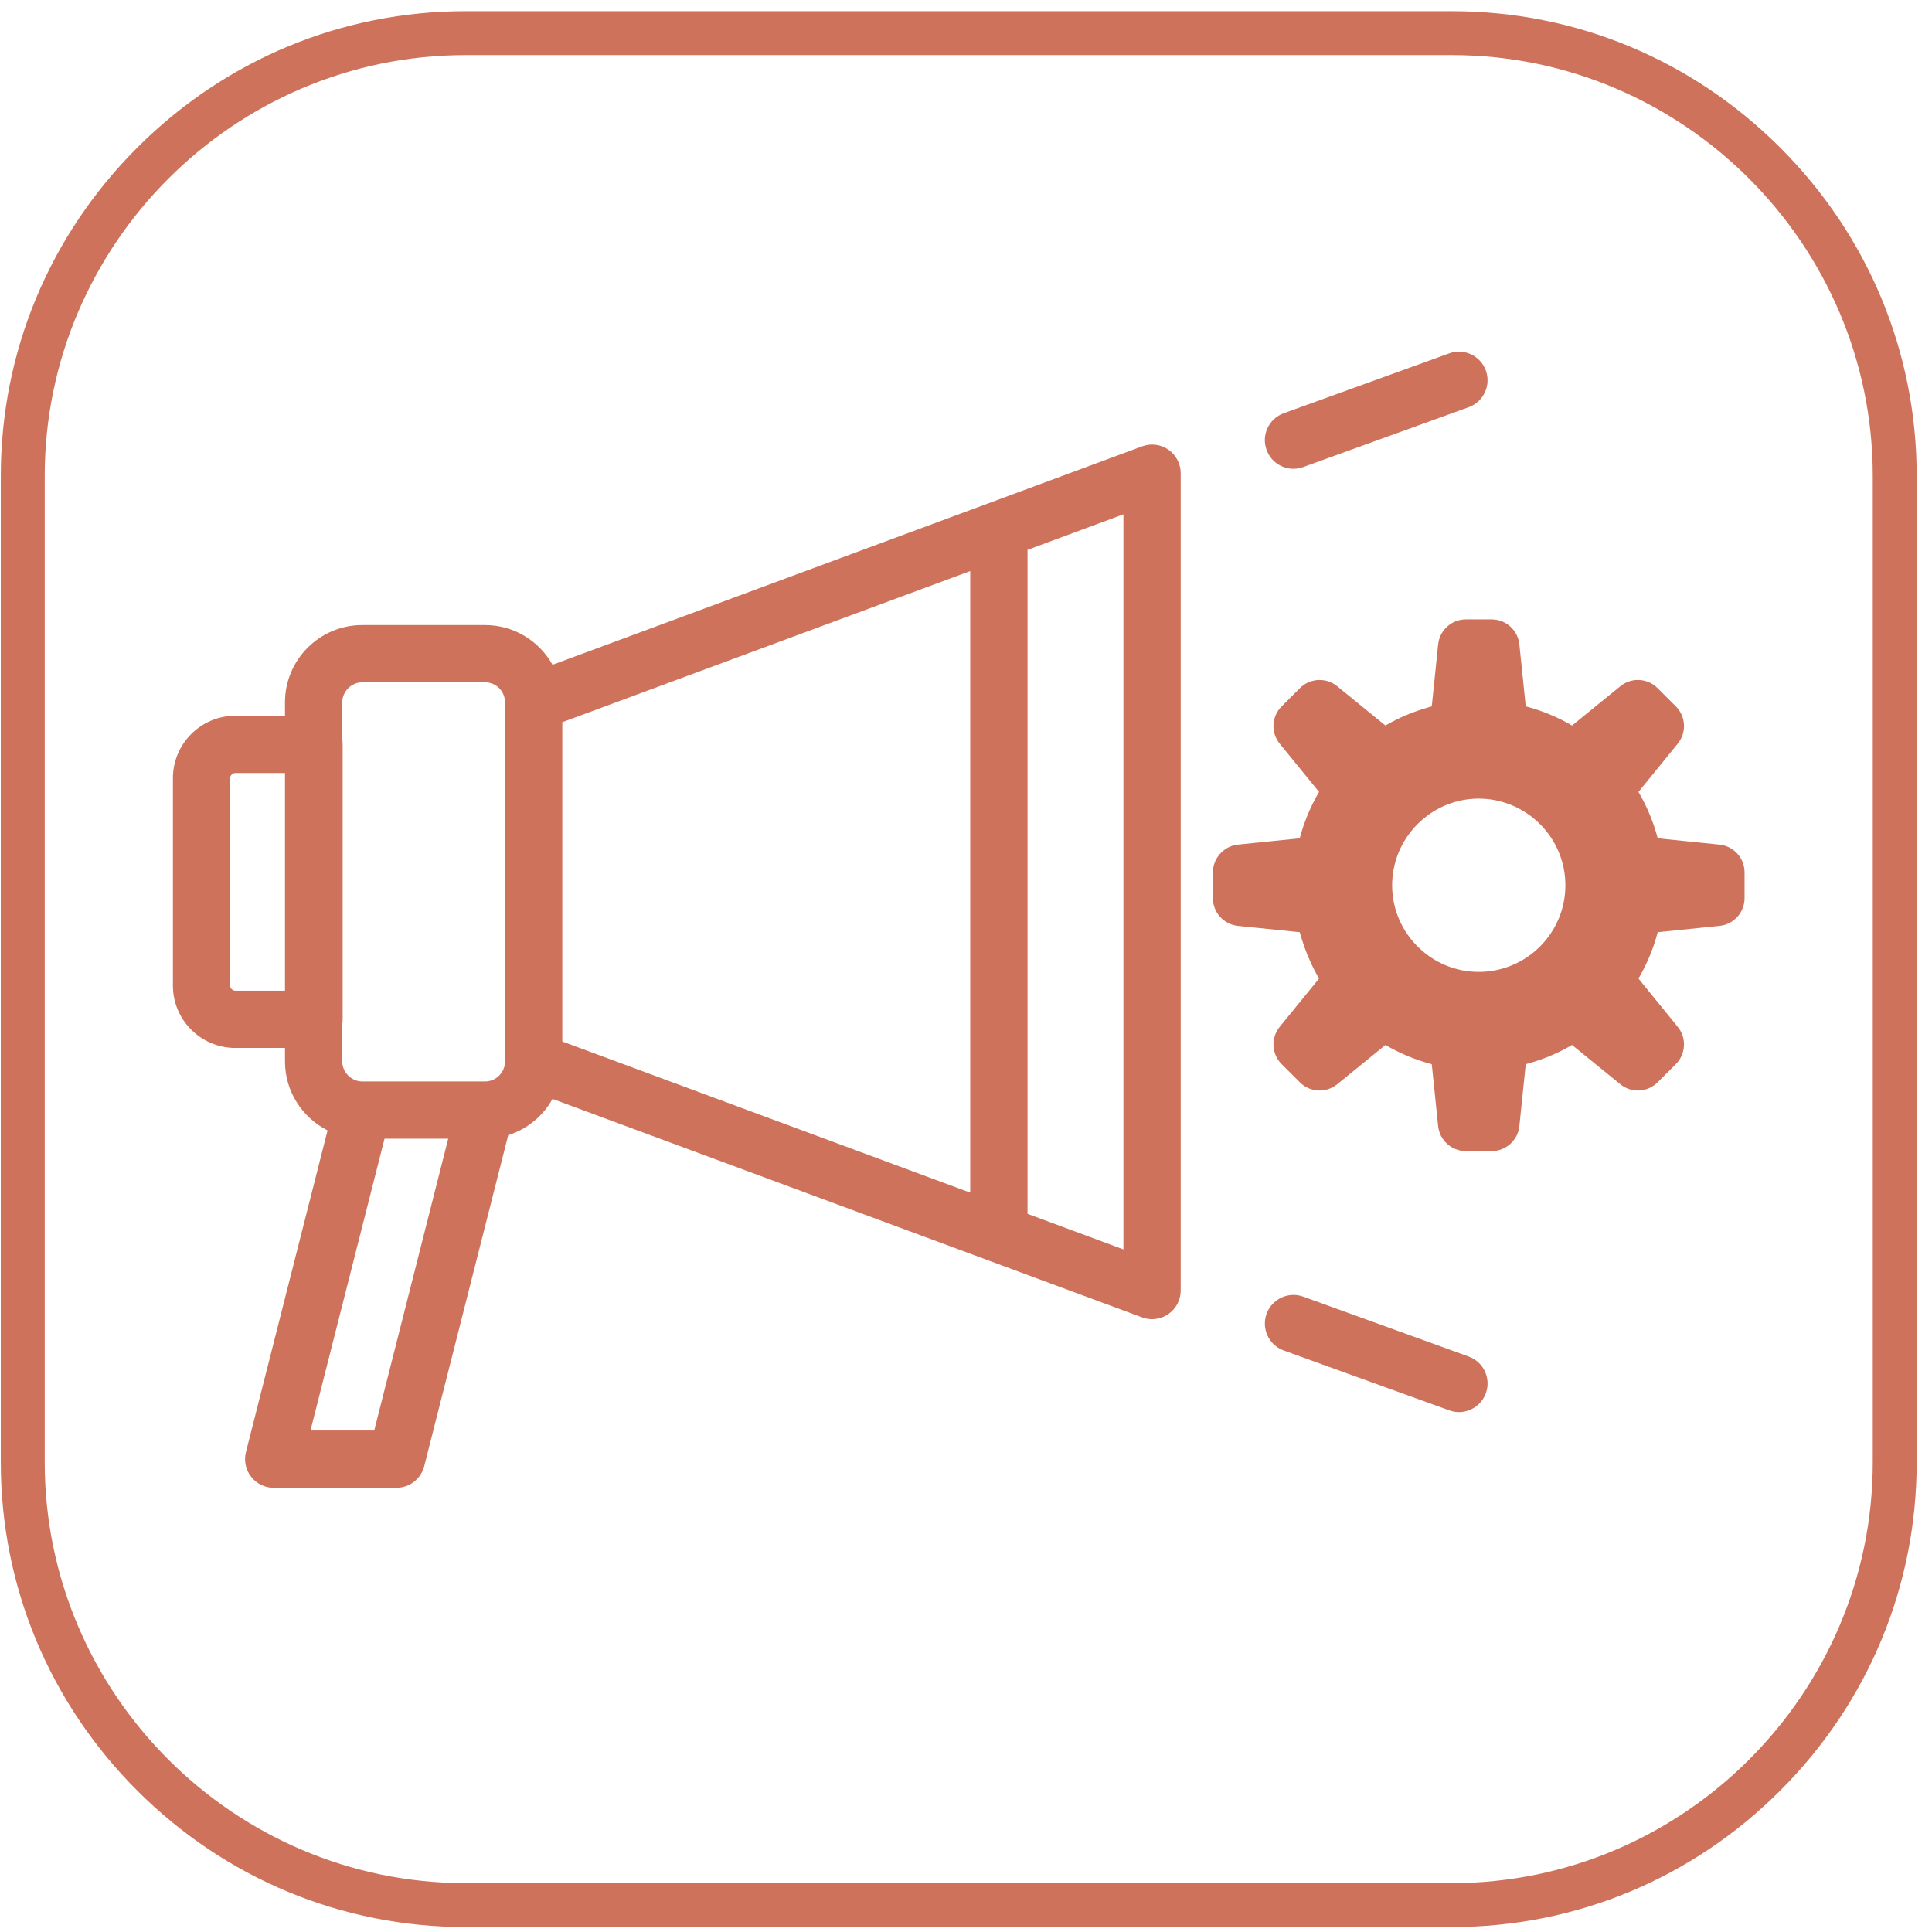 <?xml version="1.0" encoding="UTF-8"?>
<svg width="112px" height="112px" viewBox="0 0 112 112" version="1.1" xmlns="http://www.w3.org/2000/svg" xmlns:xlink="http://www.w3.org/1999/xlink">
    <!-- Generator: Sketch 52.6 (67491) - http://www.bohemiancoding.com/sketch -->
    <title>automatizacion-de-mkt</title>
    <desc>Created with Sketch.</desc>
    <g id="Page-1" stroke="none" stroke-width="1" fill="none" fill-rule="evenodd">
        <g id="relacion-iconos-fpapps-web-2020" transform="translate(-1135, -1095)" fill="#CF725C">
            <g id="automatizacion-de-mkt" transform="translate(1135, 1095)">
                <path d="M84.173,0.648 L26.984,0.648 C19.816,0.648 13.06,3.457 7.956,8.558 C2.855,13.66 0.046,20.418 0.046,27.586 L0.046,84.775 C0.046,91.945 2.855,98.703 7.956,103.804 C13.06,108.906 19.816,111.714 26.984,111.714 L84.173,111.714 C91.343,111.714 98.101,108.906 103.2,103.804 C108.304,98.703 111.112,91.945 111.112,84.775 L111.112,27.586 C111.112,20.418 108.304,13.66 103.2,8.558 C98.101,3.457 91.343,0.648 84.173,0.648 M84.173,3.193 C97.589,3.193 108.566,14.171 108.566,27.586 L108.566,84.775 C108.566,98.191 97.589,109.168 84.173,109.168 L26.984,109.168 C13.569,109.168 2.593,98.191 2.593,84.775 L2.593,27.586 C2.593,14.171 13.569,3.193 26.984,3.193 L84.173,3.193" id="Fill-211"></path>
                <path d="M65.126,72.429 L59.567,70.368 L59.567,31.875 L65.126,29.815 L65.126,72.429 Z M56.245,69.139 L32.597,60.376 L32.597,41.867 L56.245,33.105 L56.245,69.139 Z M29.276,61.533 C29.276,62.171 28.757,62.693 28.118,62.693 L20.999,62.693 C20.372,62.693 19.841,62.161 19.841,61.533 L19.841,59.378 C19.855,59.285 19.864,59.189 19.864,59.091 L19.864,43.154 C19.864,43.055 19.855,42.959 19.841,42.866 L19.841,40.712 C19.841,40.085 20.372,39.554 20.999,39.554 L28.118,39.554 C28.757,39.554 29.276,40.073 29.276,40.712 L29.276,61.533 Z M21.694,82.928 L17.999,82.928 L22.292,66.012 L25.983,66.012 L21.694,82.928 Z M13.64,57.431 C13.48,57.431 13.341,57.293 13.341,57.136 L13.341,45.111 C13.341,44.95 13.48,44.813 13.64,44.813 L16.521,44.813 L16.521,57.431 L13.64,57.431 Z M67.733,26.068 C67.288,25.758 66.718,25.687 66.208,25.876 L32.03,38.538 C31.263,37.166 29.8,36.235 28.118,36.235 L20.999,36.235 C18.53,36.235 16.521,38.243 16.521,40.712 L16.521,41.493 L13.64,41.493 C11.646,41.493 10.024,43.116 10.024,45.111 L10.024,57.136 C10.024,59.13 11.646,60.75 13.64,60.75 L16.521,60.75 L16.521,61.533 C16.521,63.278 17.526,64.79 18.989,65.53 L14.257,84.179 C14.132,84.676 14.241,85.202 14.556,85.605 C14.87,86.011 15.353,86.249 15.866,86.249 L22.985,86.249 C23.745,86.249 24.405,85.731 24.593,84.995 L29.462,65.805 C30.56,65.458 31.48,64.697 32.03,63.705 L66.208,76.37 C66.396,76.442 66.593,76.474 66.786,76.474 C67.12,76.474 67.452,76.373 67.733,76.176 C68.181,75.867 68.446,75.358 68.446,74.814 L68.446,27.43 C68.446,26.887 68.181,26.38 67.733,26.068 Z" id="Fill-212"></path>
                <path d="M74.983,27.177 C75.172,27.177 75.362,27.145 75.549,27.076 L85.139,23.607 C86.003,23.294 86.448,22.343 86.135,21.48 C85.823,20.617 84.872,20.175 84.012,20.485 L74.42,23.956 C73.557,24.268 73.112,25.22 73.424,26.08 C73.669,26.756 74.305,27.177 74.983,27.177" id="Fill-213"></path>
                <path d="M85.14,78.64 L75.55,75.168 C74.689,74.856 73.736,75.301 73.425,76.164 C73.113,77.027 73.558,77.979 74.421,78.29 L84.013,81.76 C84.197,81.828 84.388,81.861 84.576,81.861 C85.253,81.861 85.894,81.44 86.136,80.764 C86.449,79.904 86.003,78.953 85.14,78.64" id="Fill-214"></path>
                <path d="M85.724,46.296 C86.622,46.296 87.466,46.536 88.197,46.952 C89.716,47.813 90.747,49.445 90.747,51.318 C90.747,54.092 88.497,56.342 85.724,56.342 C84.38,56.342 83.167,55.811 82.265,54.952 C81.302,54.038 80.703,52.749 80.703,51.318 C80.703,50.682 80.826,50.077 81.04,49.517 C81.388,48.611 81.992,47.837 82.761,47.272 C83.591,46.662 84.615,46.296 85.724,46.296 M80.314,42.06 L77.519,39.782 C77.218,39.539 76.857,39.419 76.499,39.419 C76.083,39.419 75.669,39.578 75.357,39.893 L74.298,40.95 C73.712,41.535 73.663,42.47 74.187,43.111 L76.466,45.909 C75.978,46.743 75.599,47.643 75.347,48.597 L71.763,48.963 C71.339,49.008 70.968,49.214 70.708,49.517 C70.462,49.802 70.312,50.168 70.312,50.571 L70.312,52.067 C70.312,52.895 70.939,53.588 71.763,53.674 L75.347,54.04 C75.431,54.353 75.531,54.655 75.638,54.952 C75.861,55.572 76.136,56.167 76.466,56.728 L74.187,59.525 C73.663,60.167 73.712,61.102 74.298,61.687 L75.357,62.744 C75.669,63.059 76.083,63.219 76.499,63.219 C76.857,63.219 77.218,63.098 77.519,62.855 L80.314,60.578 C81.146,61.065 82.048,61.439 83.001,61.692 L83.37,65.279 C83.454,66.103 84.148,66.73 84.976,66.73 L86.474,66.73 C87.3,66.73 87.995,66.103 88.079,65.279 L88.449,61.692 C89.4,61.439 90.304,61.065 91.132,60.578 L93.931,62.855 C94.228,63.098 94.589,63.219 94.951,63.219 C95.365,63.219 95.777,63.059 96.091,62.744 L97.152,61.687 C97.736,61.102 97.783,60.167 97.259,59.525 L94.984,56.728 C95.47,55.897 95.851,54.994 96.099,54.04 L99.683,53.674 C100.507,53.588 101.134,52.895 101.134,52.067 L101.134,50.571 C101.134,49.742 100.507,49.049 99.683,48.963 L96.099,48.597 C95.851,47.643 95.47,46.743 94.984,45.909 L97.259,43.111 C97.783,42.47 97.736,41.535 97.152,40.95 L96.091,39.893 C95.779,39.578 95.365,39.419 94.951,39.419 C94.589,39.419 94.228,39.539 93.931,39.782 L91.132,42.06 C90.304,41.572 89.4,41.198 88.449,40.948 L88.197,38.499 L88.079,37.358 C87.995,36.534 87.3,35.907 86.474,35.907 L84.976,35.907 C84.148,35.907 83.454,36.534 83.37,37.358 L83.001,40.948 C82.921,40.97 82.839,40.997 82.761,41.02 C81.896,41.268 81.074,41.614 80.314,42.06" id="Fill-215"></path>
            </g>
        </g>
    </g>
</svg>